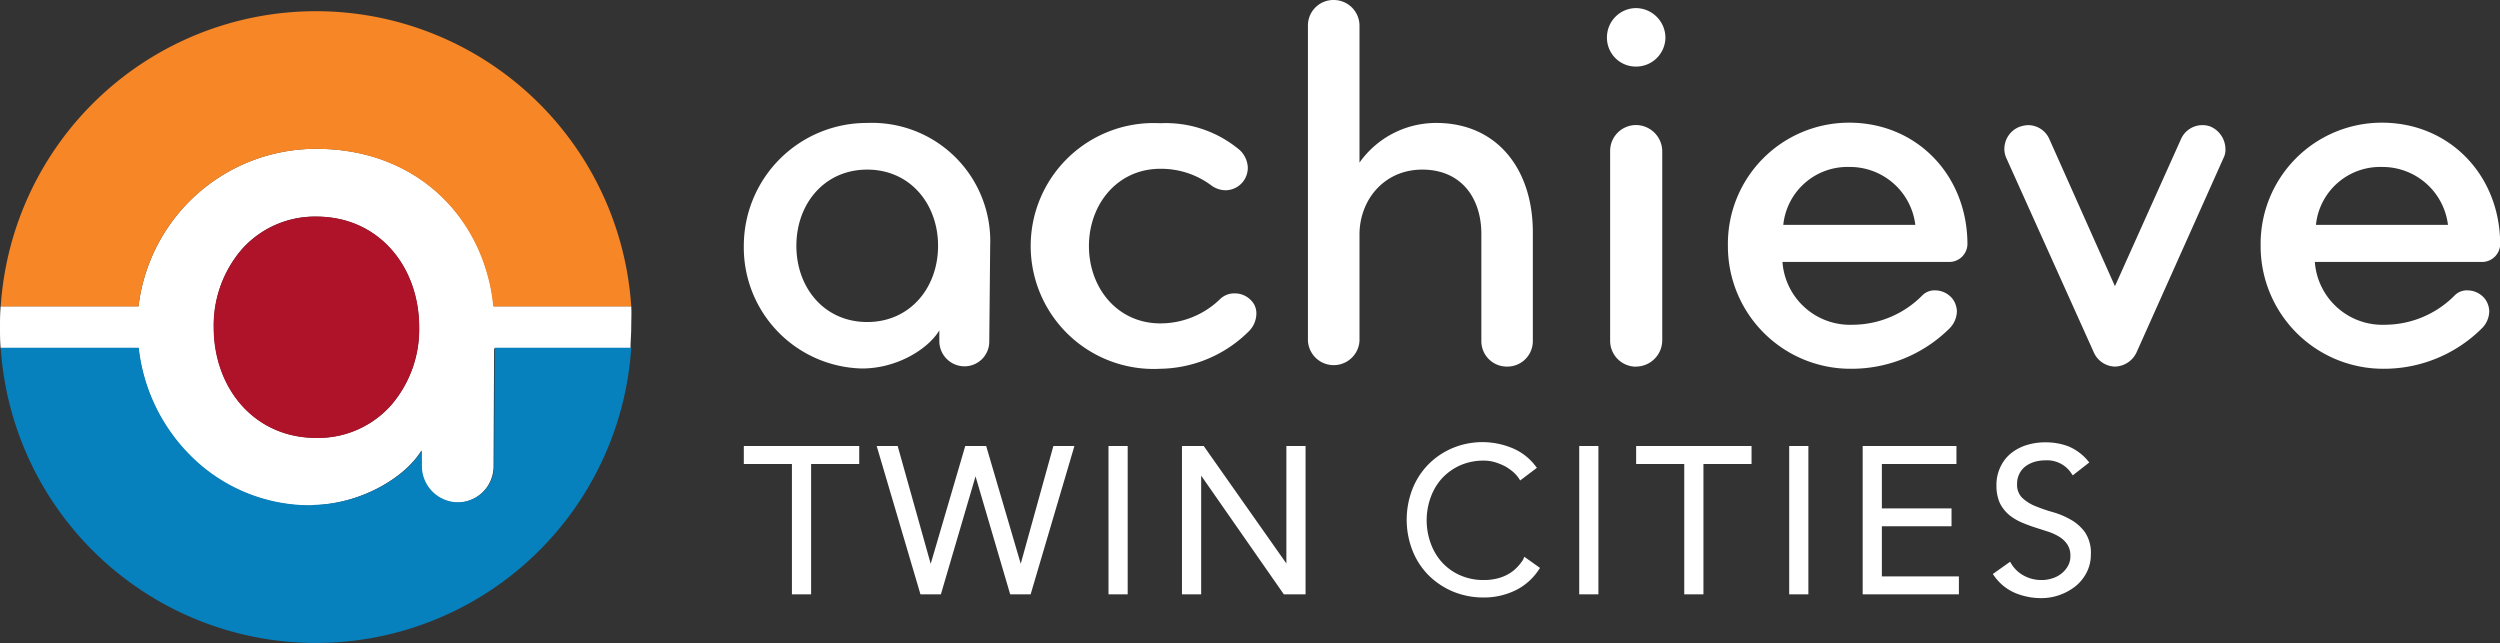 <svg xmlns="http://www.w3.org/2000/svg" id="Layer_1" data-name="Layer 1" viewBox="0 0 274.9 70.72"><rect x="0" y="0" width="274.9" height="70.72" fill="#333333" stroke="none"/><defs><style>.cls-1{fill:#fff}.cls-2{fill:#0781be}.cls-3{fill:#f68626}.cls-4{fill:#ae132a}</style></defs><path d="M81.79 51.02h5.29v14.33h2.11V51.02h5.29v-1.98H81.79v1.98zM112.24 61.99l-3.8-12.95h-2.3L102.34 62l-3.58-12.77-.05-.19H96.4l4.76 16.13.05.18h2.25l3.81-12.97 3.81 12.97h2.25l4.72-15.99.09-.32h-2.31l-3.59 12.95zM121.89 49.04H124v16.31h-2.11zM141.45 61.96l-9.09-12.92h-2.39v16.31h2.11V52.3l9.09 13.05h2.39V49.04h-2.11v12.92zM167.49 61.53a5.44 5.44 0 0 1-.93 1.1 4.44 4.44 0 0 1-1.06.68 4.86 4.86 0 0 1-1.14.36 6.09 6.09 0 0 1-1.2.11 6.29 6.29 0 0 1-2.62-.53 5.94 5.94 0 0 1-2-1.44 6.29 6.29 0 0 1-1.23-2.1 7.41 7.41 0 0 1 0-5 6.34 6.34 0 0 1 1.23-2.09 6.15 6.15 0 0 1 2-1.44 6.29 6.29 0 0 1 2.62-.53 4.36 4.36 0 0 1 1.18.16 6.65 6.65 0 0 1 1.13.45 5.18 5.18 0 0 1 .92.64 3.61 3.61 0 0 1 .63.71l.14.22 1.84-1.39-.16-.2a6.14 6.14 0 0 0-2.63-2 8.54 8.54 0 0 0-6.41 0 8.2 8.2 0 0 0-2.69 1.78 8.08 8.08 0 0 0-1.78 2.71 9.32 9.32 0 0 0 0 6.84 8.08 8.08 0 0 0 1.78 2.71 8.42 8.42 0 0 0 2.69 1.78 8.75 8.75 0 0 0 3.37.64 7.88 7.88 0 0 0 3.62-.86 6.48 6.48 0 0 0 1.41-1 6.32 6.32 0 0 0 1-1.19l.14-.2-1.73-1.23ZM173.65 49.04h2.11v16.31h-2.11zM179.91 51.02h5.29v14.33h2.11V51.02h5.29v-1.98h-12.69v1.98zM196.74 49.04h2.11v16.31h-2.11zM206.93 57.87h7.66V55.9h-7.66v-4.88h8.2v-1.98h-10.31v16.31h10.58v-1.97h-8.47v-5.51zM229.26 58.52a4.91 4.91 0 0 0-1.58-1.39 8.68 8.68 0 0 0-2-.83 18 18 0 0 1-1.93-.67 4.64 4.64 0 0 1-1.42-.92 2 2 0 0 1-.53-1.49 2.37 2.37 0 0 1 .27-1.16 2.26 2.26 0 0 1 .69-.81 3.37 3.37 0 0 1 1-.48 4.45 4.45 0 0 1 1.16-.15 3.19 3.19 0 0 1 2.85 1.43l.15.22 1.82-1.42-.17-.2a5.63 5.63 0 0 0-2.13-1.57 7 7 0 0 0-2.52-.44 6.71 6.71 0 0 0-2 .28 5.17 5.17 0 0 0-1.72.87 4.16 4.16 0 0 0-1.2 1.49 4.52 4.52 0 0 0-.47 2.1 4.61 4.61 0 0 0 .37 1.93 4.09 4.09 0 0 0 1 1.29 5.82 5.82 0 0 0 1.36.83c.48.21 1 .4 1.52.57l1.49.48a5.7 5.7 0 0 1 1.24.59 2.8 2.8 0 0 1 .84.84 2.24 2.24 0 0 1 .31 1.24 2.12 2.12 0 0 1-.28 1.1 2.81 2.81 0 0 1-.73.84 3 3 0 0 1-1 .51 3.64 3.64 0 0 1-1.12.18 4 4 0 0 1-2-.49 3.56 3.56 0 0 1-1.36-1.29l-.14-.23-1.9 1.35.15.21a5.44 5.44 0 0 0 2.32 1.88 7.48 7.48 0 0 0 2.86.56 5.93 5.93 0 0 0 1.94-.32 6.12 6.12 0 0 0 1.75-.93 4.67 4.67 0 0 0 1.27-1.52 4.25 4.25 0 0 0 .49-2 4.07 4.07 0 0 0-.65-2.48ZM95.36 13.52A13.52 13.52 0 0 0 81.79 27a13.31 13.31 0 0 0 13 13.52c3.84 0 7.26-2.13 8.5-4.19v1.18a2.77 2.77 0 0 0 2.77 2.77 2.72 2.72 0 0 0 2.72-2.77l.1-10.51a13 13 0 0 0-13.52-13.48Zm0 21.89c-4.72 0-7.79-3.77-7.79-8.38s3.07-8.38 7.79-8.38 7.79 3.78 7.79 8.38-3.07 8.38-7.79 8.38ZM137.39 36.36a14.08 14.08 0 0 1-9.8 4.19 13.52 13.52 0 1 1 0-27 12.63 12.63 0 0 1 8.73 2.95 2.77 2.77 0 0 1 .89 2 2.53 2.53 0 0 1-.53 1.48 2.46 2.46 0 0 1-1.89.94 2.66 2.66 0 0 1-1.59-.53 9.24 9.24 0 0 0-5.61-1.83c-4.72 0-7.85 3.9-7.85 8.5s3.13 8.5 7.85 8.5a9.42 9.42 0 0 0 6.61-2.71 2.24 2.24 0 0 1 1.53-.59 2.45 2.45 0 0 1 1.83.76 2 2 0 0 1 .59 1.48 2.78 2.78 0 0 1-.76 1.86ZM165.72 40.31a2.8 2.8 0 0 1-2.83-2.83V25.73c0-4-2.25-7.08-6.49-7.08s-6.91 3.37-6.91 7.14v11.69a2.84 2.84 0 0 1-5.67 0V2.83A2.8 2.8 0 0 1 146.66 0a2.83 2.83 0 0 1 2.83 2.83v15.05a10.31 10.31 0 0 1 8.44-4.36c6.73 0 10.62 5.13 10.62 12v11.96a2.8 2.8 0 0 1-2.83 2.83ZM179.89 7.32a3.17 3.17 0 0 1-3.19-3.19 3.22 3.22 0 0 1 3.19-3.24 3.27 3.27 0 0 1 3.24 3.24 3.22 3.22 0 0 1-3.24 3.19Zm0 33a2.85 2.85 0 0 1-2.84-2.89V16.64a2.85 2.85 0 0 1 2.84-2.89 2.9 2.9 0 0 1 2.89 2.89v20.78a2.9 2.9 0 0 1-2.89 2.89ZM214.21 28.8H196a7.45 7.45 0 0 0 7.73 6.91 10.83 10.83 0 0 0 7.67-3.25 1.89 1.89 0 0 1 1.42-.53 2.46 2.46 0 0 1 1.89.94 2.43 2.43 0 0 1 .47 1.36 2.75 2.75 0 0 1-.82 1.89 15.28 15.28 0 0 1-10.81 4.43A13.48 13.48 0 0 1 190 27a13.32 13.32 0 0 1 13.34-13.51c7.43 0 13 5.78 13 13.39a2 2 0 0 1-2.13 1.92Zm-10.86-10.44a7.09 7.09 0 0 0-7.26 6.37h14.52a7.24 7.24 0 0 0-7.26-6.37ZM244.48 17.41l-9.56 21.37a2.7 2.7 0 0 1-2.36 1.53 2.61 2.61 0 0 1-2.31-1.53l-9.62-21.37a2.39 2.39 0 0 1-.23-1.06 2.62 2.62 0 0 1 1.53-2.35 3.1 3.1 0 0 1 1.07-.24 2.56 2.56 0 0 1 2.35 1.54l7.21 16.17 7.26-16.17a2.57 2.57 0 0 1 2.36-1.54 2.39 2.39 0 0 1 .94.18 2.73 2.73 0 0 1 1.59 2.48 2 2 0 0 1-.23.99ZM272.77 28.8h-18.23a7.45 7.45 0 0 0 7.73 6.91 10.83 10.83 0 0 0 7.67-3.25 1.88 1.88 0 0 1 1.42-.53 2.47 2.47 0 0 1 1.89.94 2.43 2.43 0 0 1 .47 1.36 2.72 2.72 0 0 1-.83 1.89 15.26 15.26 0 0 1-10.8 4.43A13.48 13.48 0 0 1 248.58 27a13.32 13.32 0 0 1 13.34-13.51c7.43 0 13 5.78 13 13.39a2 2 0 0 1-2.15 1.92Zm-10.85-10.44a7.09 7.09 0 0 0-7.26 6.37h14.52a7.25 7.25 0 0 0-7.26-6.37ZM69.41 33.68H54.29c-.95-9.53-8.23-17.32-19.49-17.32a19.65 19.65 0 0 0-19.57 17.32H.08C0 34.44 0 35.2 0 36s0 1.54.08 2.3h15.15a19.81 19.81 0 0 0 5.44 11.59A18.58 18.58 0 0 0 34 55.6c.24 0 .48 0 .72-.05 5.27-.26 9.89-3.17 11.61-6v1.72a4 4 0 0 0 4 4 4 4 0 0 0 3.94-4l.06-12.95h15c0-.76.08-1.53.08-2.3s.05-1.58 0-2.34ZM43 44.56a10.75 10.75 0 0 1-8.22 3.58c-6.82 0-11.26-5.49-11.26-12.16a12.79 12.79 0 0 1 3.07-8.57 10.75 10.75 0 0 1 8.19-3.59c6.85 0 11.3 5.48 11.3 12.16A12.78 12.78 0 0 1 43 44.56Z" class="cls-1"/><path d="M54.33 51.23a4 4 0 0 1-3.94 4 4 4 0 0 1-4-4v-1.72c-1.72 2.87-6.34 5.78-11.61 6-.24 0-.48.05-.72.05a18.58 18.58 0 0 1-13.36-5.73 19.81 19.81 0 0 1-5.44-11.59H.08a34.74 34.74 0 0 0 69.33 0h-15Z" class="cls-2"/><path d="M34.75 16.37c11.26 0 18.54 7.79 19.49 17.32h15.17a34.74 34.74 0 0 0-69.33 0h15.15a19.65 19.65 0 0 1 19.52-17.32Z" class="cls-3"/><path d="M34.8 23.82a10.75 10.75 0 0 0-8.19 3.59A12.79 12.79 0 0 0 23.49 36c0 6.67 4.44 12.14 11.26 12.16a10.75 10.75 0 0 0 8.25-3.6A12.78 12.78 0 0 0 46.1 36c0-6.7-4.45-12.18-11.3-12.18Z" class="cls-4"/></svg>